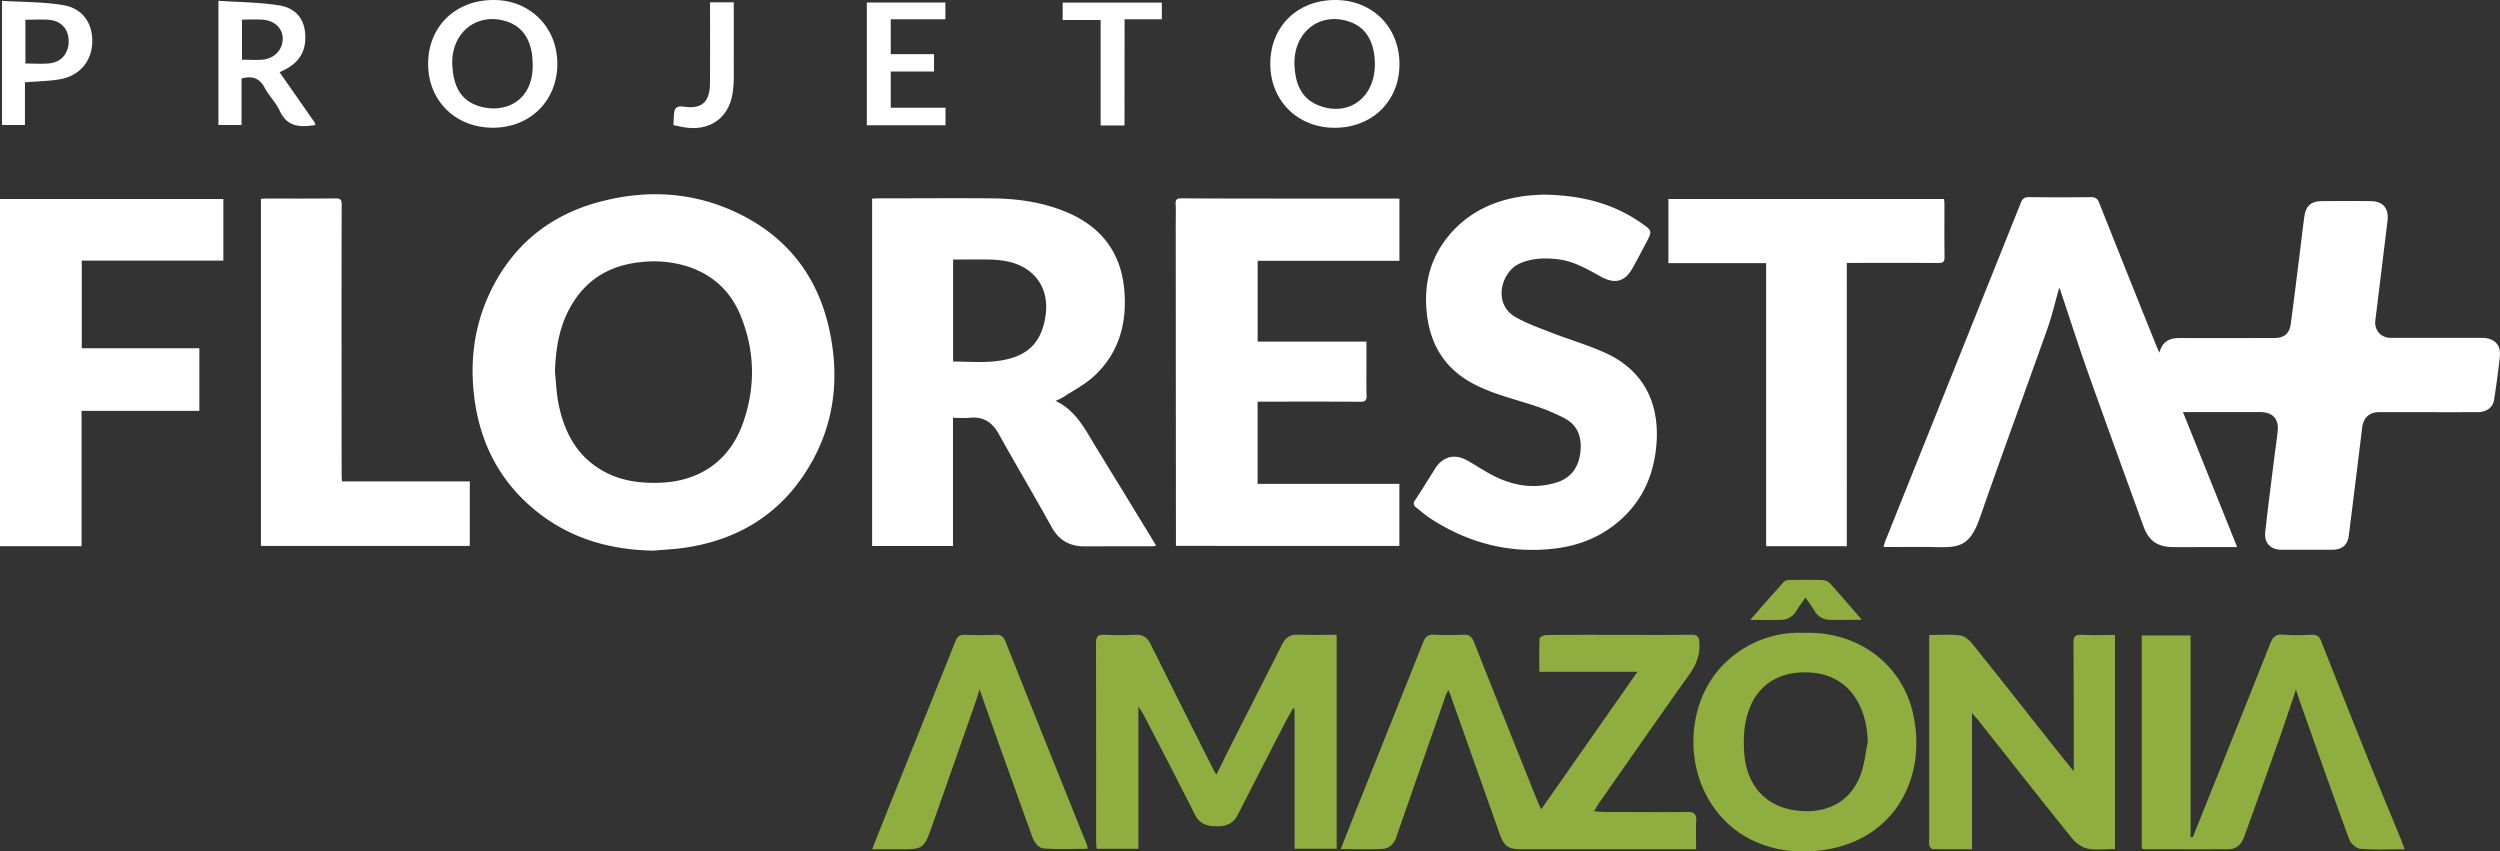 <svg xmlns="http://www.w3.org/2000/svg" viewBox="486.29 209.56 1744.91 594.3" fill="#fff" width="1744.91" height="594.3">
  <rect x="486.29" y="209.56" width="1744.91" height="594.3" fill="#333333" stroke="none"/>
  <defs>
    <style>
    .fill-2 {
      fill: #90ae3f
    }
    </style>
  </defs>
  <g id="Logos">
    <path d="M1993.5 455.73c2.15-8.38 7.58-10.3 14.66-10.25 21.83.15 43.67 0 65.5 0 6.7 0 10.53-2.93 11.45-9.55 2.19-16 4.11-32 6.13-48 1.15-9.17 2.16-18.36 3.46-27.51 1-7.19 4.77-10.41 12.06-10.48 11.38-.1 22.76-.12 34.14 0 8.75.1 12.86 5.08 11.78 13.9l-8.47 69.22c-.86 7.07 3.8 12.33 11 12.34h64.31c7.88.32 12.4 5 11.58 12.83-1 10.12-2.47 20.2-4 30.26-.81 5.46-5.25 8.72-11.51 8.73-18.79.05-37.58 0-56.37 0h-12.31c-6.94 0-11 3.83-11.89 10.67q-4.6 37.77-9.35 75.5c-.85 6.71-4.8 9.85-11.63 9.86h-35.33c-7.63 0-12.2-4.7-11.36-12.38 1.77-16.28 3.9-32.52 5.92-48.77.89-7.21 2-14.4 2.75-21.62.94-8.47-3.52-13.28-12.09-13.29h-54l37.81 94.21h-21.21c-7.94 0-15.88.09-23.82 0-10.65-.14-16.73-4.48-20.34-14.44-13-35.85-26.06-71.65-38.8-107.58-6.79-19.12-12.94-38.47-19.39-57.72a6.47 6.47 0 00-.68-1.13c-2.71 9.53-4.88 19.08-8.13 28.26-15.63 44.13-31.85 88.06-47.24 132.27-6.71 19.25-14.06 20.71-29.46 20.38-12.17-.26-24.35-.07-36.52-.08a7.65 7.65 0 01-1.23-.26c.42-1.34.75-2.68 1.26-3.94q47.34-118.11 94.64-236.24c1.19-3 2.74-3.79 5.81-3.76q21.43.25 42.87 0c3.31-.05 4.81 1 6 4.06q20.14 50.78 40.56 101.44c.42.8.76 1.51 1.44 3.07zM942.52 593.87c-32.1-.46-61.09-9.33-85.55-30.59-22.17-19.26-34.84-43.95-39.14-72.75-3.88-26-1.27-51.43 9.86-75.52 15.69-33.94 42.11-55.5 78-64.82 33-8.56 65.56-6.59 96.55 8.62 33.56 16.47 54.45 43.43 62.63 79.69 8.34 36.95 3.32 72.09-18.36 103.76-19.51 28.5-47.33 44.17-81.17 49.44-7.52 1.17-15.2 1.47-22.82 2.17zm-68.89-124.73c.73 7.09 1 14.27 2.29 21.23 3.94 20.55 12.94 38 32.18 48.39 12 6.5 25 8.17 38.38 7.75 28.19-.88 49.11-15.33 58.45-41.87 8.79-24.95 8.31-50.2-1.7-74.77-7-17.15-19.63-28.84-37.54-34.49a79.2 79.2 0 00-32.51-2.83c-18.33 1.93-33.72 9.49-44.64 24.77-11.06 15.48-14.38 33.18-14.91 51.82zM1223.05 489.36c14.45 6.88 20.64 20.05 28.07 32.14q19.83 32.24 39.48 64.57c.82 1.34 1.58 2.7 2.61 4.47-1.33.13-2.29.3-3.26.3-15.48 0-31 0-46.44.06-10.44.05-18-4-23.24-13.5-12-21.72-24.69-43.06-36.76-64.74-4.54-8.17-10.6-12.45-20.15-11.53-3.79.37-7.65.06-11.92.06v89.45H1095V348.2c1.4-.06 2.8-.19 4.21-.19 26.46 0 52.93-.23 79.39 0 17.39.16 34.51 2.49 50.81 9.07 24.82 10 39.25 28 41.6 54.9 2 23.12-3.67 44-21.17 60.17-6.4 5.9-14.47 10-21.82 14.83a45.9 45.9 0 01-4.97 2.38zm-71.52-27.45c9.9 0 19.61.84 29.13-.18 21.8-2.31 32.15-11.88 35.27-31 3.15-19.35-6.78-34.26-25.92-38.56a63 63 0 00-12.17-1.41c-8.68-.21-17.37-.06-26.31-.06zM1307.05 590.57v-4.5q-.08-109.69-.14-219.41c0-4.89.18-9.79-.06-14.67-.15-3.15.9-4.06 4-4 23.81.15 47.63.16 71.44.17H1463.03v43.43h-98.93v56.38h75.93v12.94c0 8.2-.17 16.4.08 24.6.1 3.44-.81 4.5-4.38 4.47-22.23-.17-44.46-.08-66.68-.08h-5v57.36H1463v43.36zM1563.19 345.39c26.16.33 48.53 5.87 68.44 19.68 8.06 5.59 8 5.62 3.46 14.22-3.1 5.83-6.11 11.7-9.35 17.45-5.3 9.37-12.11 11.26-21.63 6.13s-18.86-10.85-29.84-12.27c-9.24-1.2-18.4-1-27.23 2.84-13 5.73-19.19 28.22-2.9 37.47 7.61 4.32 16 7.34 24.22 10.53 12.77 5 26 8.81 38.48 14.46 26.68 12.11 37.69 35 35.64 63.05-1.57 21.44-9.53 39.94-26 54.22-12.67 11-27.66 17.05-44.08 19.14-32 4.06-61.35-3.6-88.2-21.17-3.31-2.16-6.24-4.89-9.39-7.28-2-1.54-2.33-3-.8-5.25 4.83-7.26 9.36-14.72 14-22.07 5.34-8.36 13.51-10.5 22.25-5.65 5.32 2.94 10.38 6.32 15.7 9.27 14.54 8.06 29.84 11.17 46.16 6.33 10.24-3 15.72-10.13 17.12-20.58s-1.35-19.31-10.85-24.37a144.1 144.1 0 00-24.08-9.78c-14.08-4.51-28.52-8-41.5-15.34-18.69-10.55-28.33-26.94-30.64-48.07-2.09-19.21 1.72-36.85 13.65-52.24 13.9-17.92 32.83-26.91 54.94-29.78 4.87-.63 9.77-.75 12.43-.94zM642.19 348.47v43h-98.83v61.16h82.08v43.68h-82.23v94.47h-56.92V348.47zM1775.3 590.77H1719V393.2h-68.23v-44.76h192.4c.08 1.13.26 2.38.26 3.64 0 12.3-.11 24.6.08 36.9 0 3.41-1.12 4.16-4.31 4.14-19.72-.13-39.43-.06-59.15-.06h-4.77zM725 545.54h89.19v45.08H668.42V348.37c1.48-.08 2.87-.22 4.26-.23 16 0 32 .08 48-.11 3.47 0 4.11 1.19 4.1 4.33q-.16 52.36-.1 104.72 0 42.45.07 84.89c.01 1.03.13 2.03.25 3.57z" />
    <path d="M1598.93 775.83c3.68.21 6.17.46 8.66.47 18.83 0 37.66.19 56.48 0 4.93-.07 6.39 1.62 6.13 6.33-.33 6.33-.08 12.69-.08 19.71h-121.81c-9.35 0-12.22-2.07-15.34-10.84l-34.86-98.32c-.18-.49-.48-.93-.94-1.82a24 24 0 00-1.6 3q-17.47 50-34.91 100c-1.6 4.61-5.07 7.5-9.68 7.72-9.27.43-18.58.12-28.94.12 3.52-8.88 6.76-17.1 10-25.31q23.88-59.64 47.67-119.31c1.55-3.91 3.56-5.22 7.64-5 6.75.34 13.54.33 20.29 0 3.92-.18 5.89 1.24 7.33 4.86q21.88 55.15 44 110.22c.73 1.83 1.58 3.62 3 6.8l67.19-96h-68.49c0-8.17-.17-15.77.22-23.35 0-.9 3.18-2.32 4.9-2.34 17-.18 34-.11 51-.1 16.63 0 33.27.14 49.9-.1 4.4-.07 5.47 1.42 5.71 5.62.46 8.27-2 15.12-6.83 21.86-21.39 30-42.44 60.33-63.59 90.55-.87 1.34-1.6 2.78-3.05 5.23zM1389.85 801.94v-97.65l-1-.48c-2.44 4.45-5 8.85-7.29 13.36q-15.67 30.39-31.23 60.85c-3 5.89-7.47 8.27-14.1 8.26-6.88 0-12.37-1.16-15.84-8-11.58-23-23.45-45.76-35.25-68.61-1-2-2.32-3.84-4.28-7v99.31h-29.19c-.11-1.71-.31-3.47-.31-5.23 0-46 0-92.1-.09-138.15 0-4.41 1-6.21 5.72-6 7.29.38 14.62.28 21.93 0 5-.16 8.13 1.88 10.36 6.36q22.15 44.58 44.56 89a21.71 21.71 0 001.51 2.14c4-7.95 7.59-15.42 11.34-22.83 11.46-22.62 23-45.18 34.39-67.85 2.41-4.81 5.62-7.1 11.16-6.89 8.89.33 17.81.09 27 .09v149.32zM2016.81 793.79l20.76-51.67c11.11-27.76 22.26-55.5 33.22-83.31 1.73-4.38 3.73-6.79 9-6.29a151 151 0 0019.73.08c3.6-.13 5.48.93 6.88 4.48q18.14 46.06 36.66 92c6.13 15.24 12.48 30.38 18.71 45.57.94 2.3 1.74 4.67 2.86 7.69-10.76 0-20.78.49-30.7-.31-2.87-.23-6.88-3.65-7.93-6.5-11.87-32.32-23.27-64.81-34.79-97.26-.77-2.17-1.44-4.36-2.42-7.3-4 11.69-7.49 22.54-11.3 33.29q-12.32 34.78-24.89 69.49c-1.8 5-5.31 8.52-10.9 8.55-19.56.12-39.12 0-58.68 0a8.12 8.12 0 01-1.87-.57V653.09h34.07v140.54zM1832.79 652.78c7.78 0 14.78-.62 21.58.28 3.11.41 6.5 3.28 8.63 5.94 18.65 23.2 37 46.61 55.51 70 4.74 6 9.54 11.91 15.18 18.95v-7.4c0-27.41 0-54.82-.17-82.23 0-4.11.87-5.91 5.45-5.68 7.63.38 15.3.1 23.48.1v149.4c-6.63 0-13.16.91-19.25-.33-4-.81-8.21-4.06-10.88-7.37-22-27.3-43.65-54.88-65.43-82.36-1.07-1.34-2.28-2.56-4.25-4.77v95c-9.35 0-18.4.06-27.45-.11-.8 0-1.91-1.39-2.25-2.36a11.68 11.68 0 01-.15-3.8V652.78z" class="fill-2" />
    <path d="M1746 651.29c36.41-1.26 67.93 21.42 75.63 56.75 9.38 43-11.6 84.07-56.1 93.6-35.16 7.53-70.78-3.9-88.24-36.94-16.11-30.52-10.73-72.31 16.1-95.25a74.13 74.13 0 0152.61-18.16zm43.92 76.14c-.66-24.74-12.61-46.64-40.07-48.48-17.61-1.18-34.41 5.5-42 23.91-4.28 10.33-4.92 21-4.17 32.11 1.42 21.15 13.33 36.3 33.83 39.88 20.8 3.64 40-3.7 47.65-25.17 2.51-7.08 3.22-14.81 4.76-22.25zM1095 802.33c5.21-13.09 10-25.24 14.88-37.37q21.61-53.79 43.19-107.61c1.35-3.39 2.92-4.88 6.71-4.71 7.11.3 14.26.31 21.38 0 3.77-.16 5.57 1.3 6.9 4.64q19.59 49.28 39.38 98.48 8.64 21.56 17.34 43.08a25.9 25.9 0 01.74 3.17c-10.19 0-20.12.42-30-.18-5-.3-7.51-4.72-9.13-9.23l-22.17-61.72c-4.65-13-9.22-26-14.21-40.13-1 3.18-1.64 5.5-2.44 7.77q-15.18 43.32-30.41 86.63c-6.1 17.27-6.18 17.24-24.56 17.19z" class="fill-2" />
    <path d="M1418.53 209.57c26.06.14 44.87 19.35 44.53 45.47-.33 25.57-19.43 43.88-45.6 43.7-25.79-.18-44.65-19.16-44.55-44.83.09-26.01 19.09-44.48 45.62-44.34zm27.36 44.65c-.1-15.13-6-25.2-17.07-29.27-21.25-7.8-40.31 7.2-39 30.79.72 12.4 4.78 23 17.59 27.69 20.74 7.57 38.59-6.08 38.48-29.21zM830 298.7c-26.18-.14-45.2-19.27-44.88-45.14s19.34-44.13 46-44c25.27.13 44.09 19.06 44.17 44.44.07 25.92-19.08 44.83-45.29 44.7zm28.05-44.38c0-15.35-6.1-25.63-17.47-29.57-21.05-7.29-39.86 7.54-38.57 30.57.71 12.59 4.64 23.65 17.83 28.07 18.16 6.07 38.83-2.78 38.24-29.07zM681.43 260c8.18 11.7 16.25 23.24 24.3 34.8a9.43 9.43 0 01.74 2c-10.44 1.66-19.56 1.65-24.9-9.8-2.71-5.82-7.57-10.61-10.62-16.31-3.6-6.73-8.68-8.32-16.07-6.35v32.47h-16.14V210.1c14.1 1 28.39 1 42.33 3.2 11.46 1.82 17.16 9.19 18.14 18.82 1.22 12-3.29 20.45-13.88 25.94-1.33.71-2.76 1.36-3.9 1.94zm-26.23-36.76v28c5.24 0 10 .37 14.59-.08 8.17-.79 13.87-7.07 13.83-14.58 0-7.25-5.63-12.7-14.08-13.29-4.64-.29-9.32-.05-14.34-.05zM503.7 267v29.8h-16v-86.67c14.41.92 29 .64 43.13 3.09 13.59 2.37 20.48 13.27 19.82 26.52-.64 13.1-9.3 23-22.87 25.21-7.65 1.24-15.5 1.37-24.08 2.05zm.32-13.11c6 0 11.38.42 16.67-.09 8.41-.82 13.54-7 13.54-15.5 0-8.14-5-14-13.34-14.85-5.47-.54-11-.1-16.87-.1zM1138.21 247.35v12.15H1108v25.25h38.23V297h-54.93v-85.68h54.83V223H1108v24.35z" />
    <path d="M1785.83 642.16c-8.2 0-15.28.14-22.35 0a12.29 12.29 0 01-10.81-6.33c-1.75-2.94-3.81-5.7-6.22-9.26-2.44 3.56-4.6 6.39-6.43 9.43a12.41 12.41 0 01-10.88 6.2c-6.71.19-13.43.05-21.3.05 8.29-9.41 15.88-18.11 23.63-26.67.81-.89 2.6-1.2 3.94-1.22 7.66-.11 15.33-.17 23 .07a7.87 7.87 0 015.07 2.22c7.3 8.04 14.39 16.35 22.35 25.51z" class="fill-2" />
    <path d="M1271.16 297.12h-16.66v-73.6H1228v-12.14h69.21V223h-26zM981.85 211.18h16.58c0 12.76.09 25.23 0 37.71-.08 8.73.52 17.61-.87 26.14-2.88 17.59-16.84 26.57-34.44 23.25-2-.37-3.92-.8-6.76-1.38.12-2.66.12-5.47.4-8.26.38-3.77 2.15-5.31 6.34-4.68 12.8 2 18.56-2.95 18.72-15.93.2-16.36.06-32.73.06-49.1z" />
  </g>
</svg>